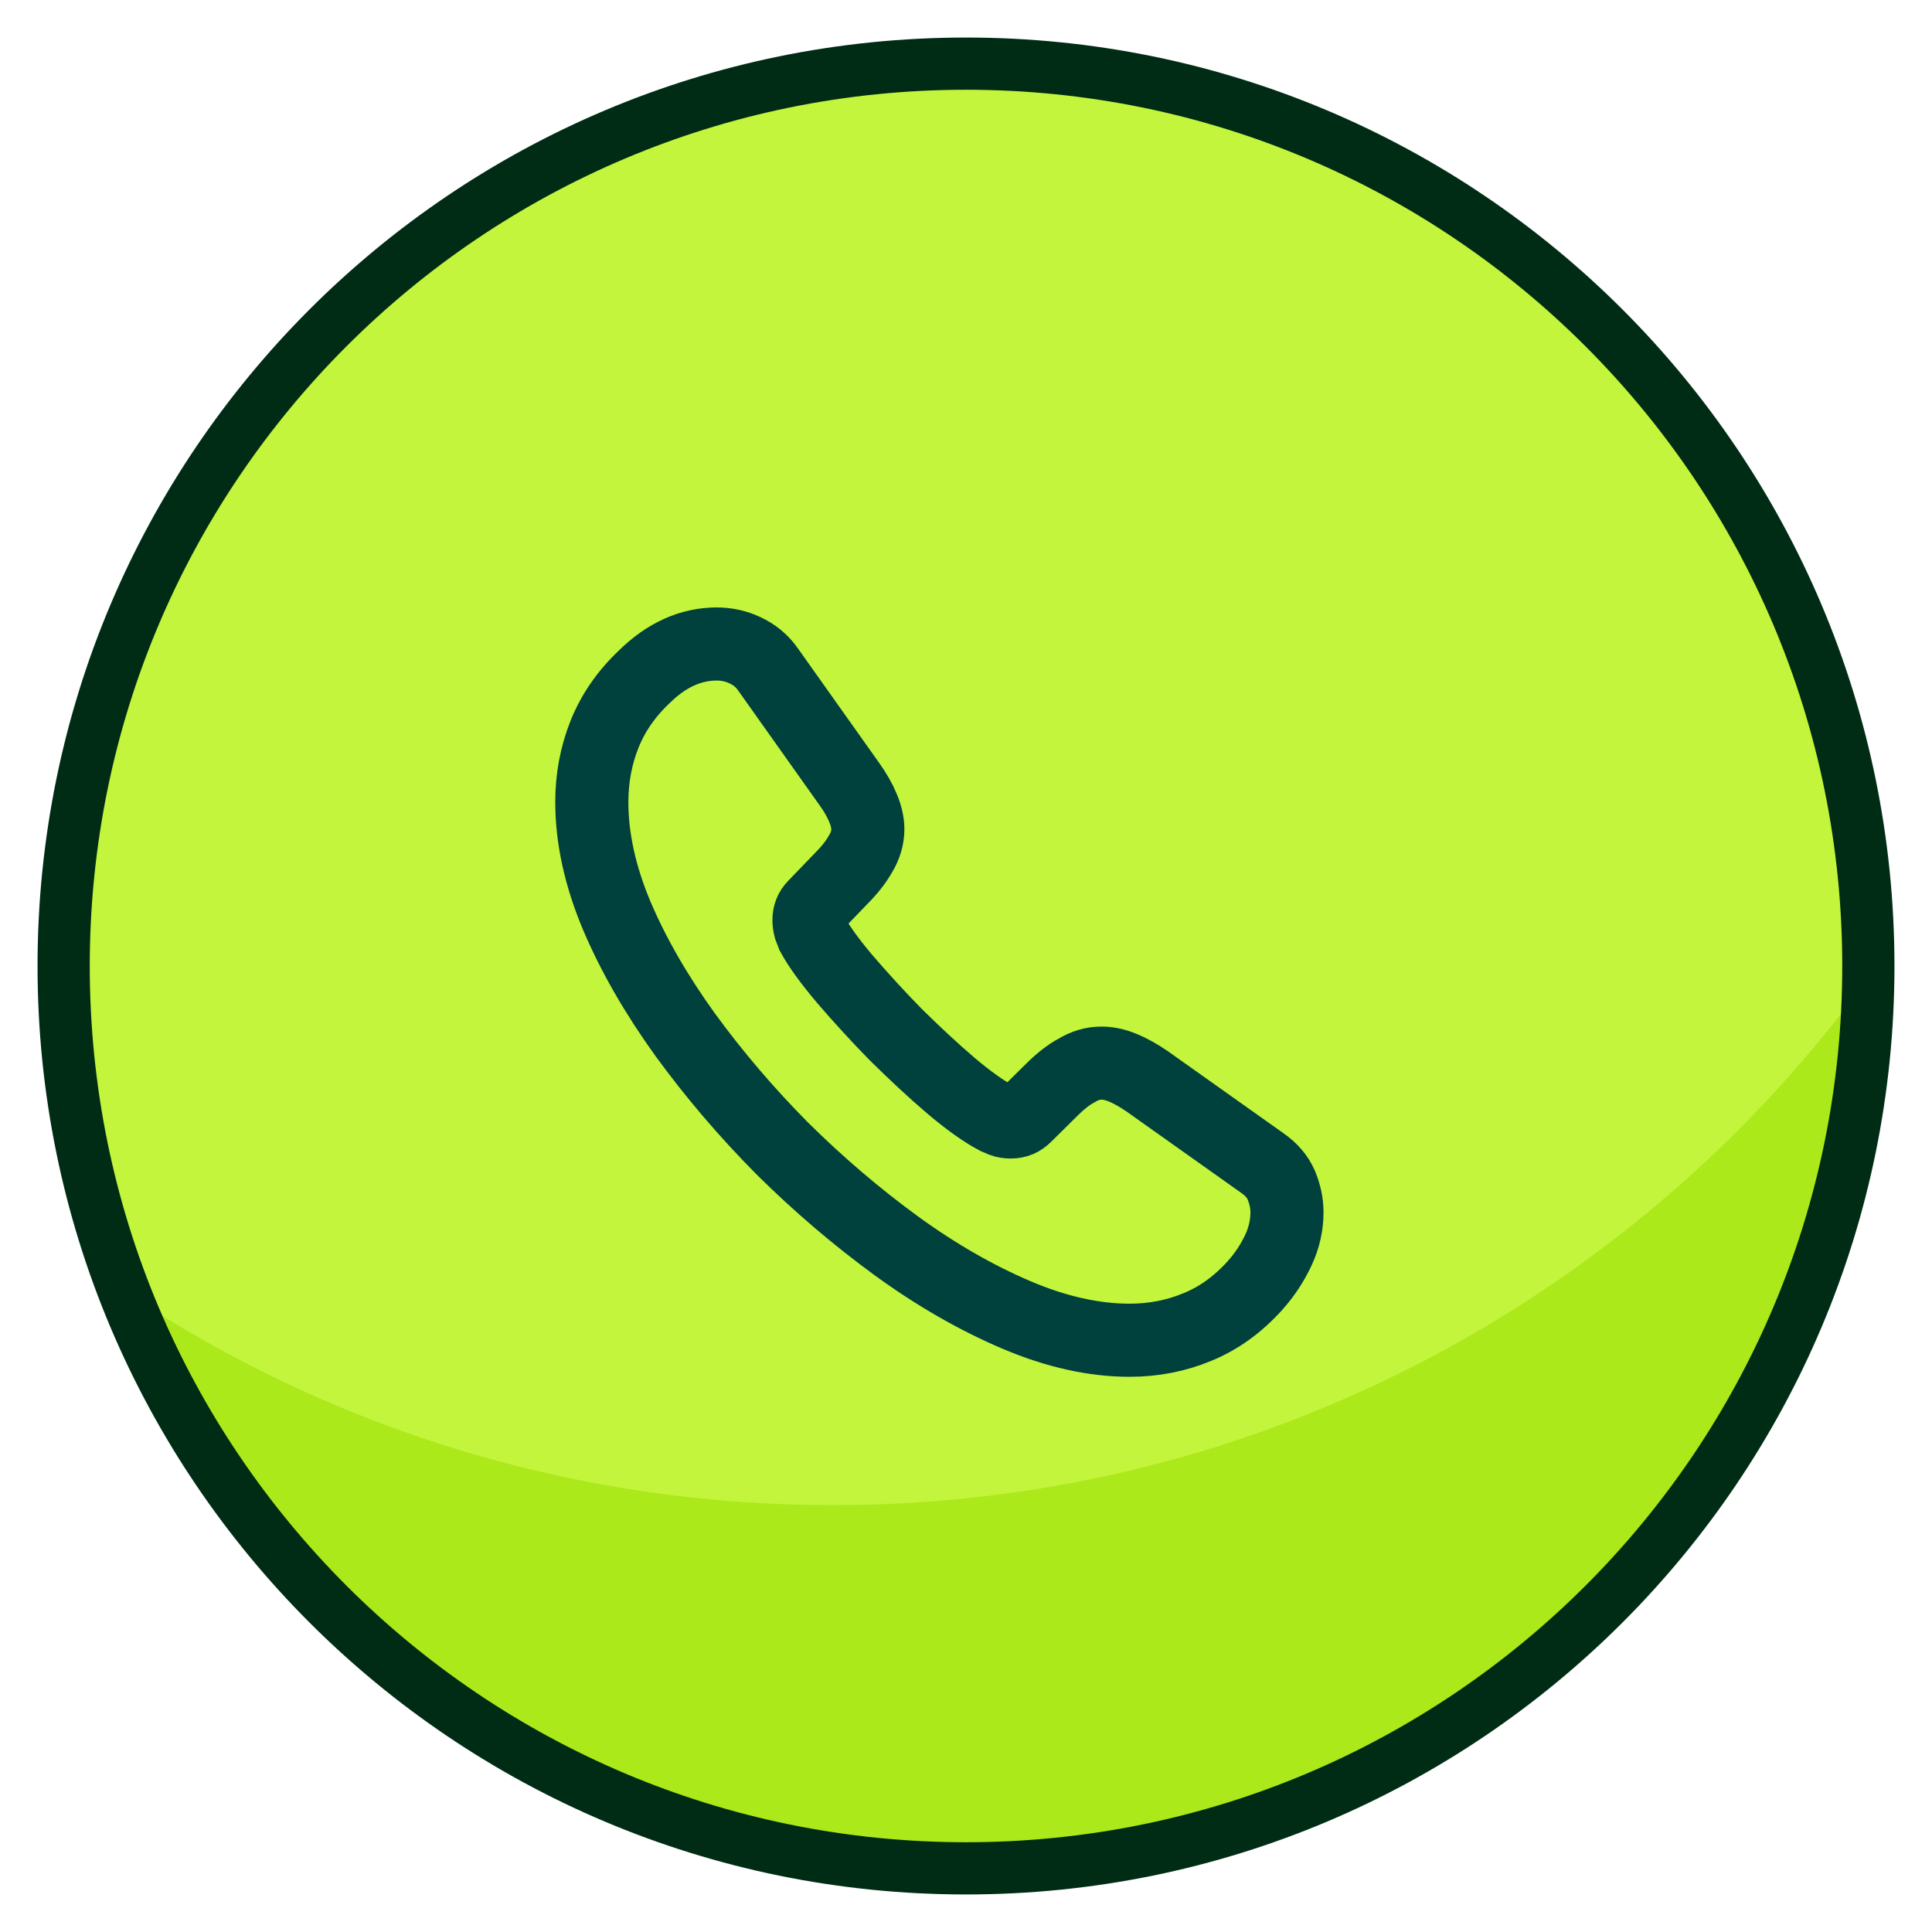<svg width="37" height="37" viewBox="0 0 37 37" fill="none" xmlns="http://www.w3.org/2000/svg">
<path d="M18.5 35.781C28.044 35.781 35.781 28.044 35.781 18.5C35.781 8.956 28.044 1.219 18.5 1.219C8.956 1.219 1.219 8.956 1.219 18.5C1.219 28.044 8.956 35.781 18.5 35.781Z" fill="#C3F53C"/>
<path d="M36 18.413V18.5C36 28.169 28.169 36 18.5 36C10.975 36 4.544 31.231 2.094 24.538C6.031 27.25 10.8 28.825 15.963 28.825C24.231 28.825 31.581 24.712 36 18.413Z" fill="#ABE91B"/>
<path d="M18.5 35.781C28.044 35.781 35.781 28.044 35.781 18.5C35.781 8.956 28.044 1.219 18.5 1.219C8.956 1.219 1.219 8.956 1.219 18.5C1.219 28.044 8.956 35.781 18.5 35.781Z" stroke="#002C15" stroke-miterlimit="10"/>
<path d="M24.647 23.22C24.647 23.46 24.593 23.707 24.48 23.947C24.367 24.187 24.22 24.413 24.027 24.627C23.7 24.987 23.34 25.247 22.933 25.413C22.534 25.58 22.1 25.667 21.634 25.667C20.953 25.667 20.227 25.507 19.46 25.18C18.694 24.853 17.927 24.413 17.167 23.86C16.4 23.3 15.674 22.68 14.98 21.993C14.293 21.3 13.674 20.573 13.12 19.813C12.573 19.053 12.133 18.293 11.813 17.54C11.493 16.78 11.334 16.053 11.334 15.36C11.334 14.907 11.414 14.473 11.573 14.073C11.733 13.667 11.987 13.293 12.34 12.96C12.767 12.54 13.233 12.333 13.727 12.333C13.914 12.333 14.1 12.373 14.267 12.453C14.44 12.533 14.594 12.653 14.713 12.827L16.26 15.007C16.38 15.173 16.467 15.327 16.527 15.473C16.587 15.613 16.62 15.753 16.62 15.88C16.62 16.04 16.573 16.2 16.48 16.353C16.393 16.507 16.267 16.667 16.107 16.827L15.6 17.353C15.527 17.427 15.493 17.513 15.493 17.62C15.493 17.673 15.5 17.72 15.514 17.773C15.534 17.827 15.553 17.867 15.567 17.907C15.687 18.127 15.893 18.413 16.187 18.76C16.487 19.107 16.807 19.46 17.154 19.813C17.514 20.167 17.86 20.493 18.213 20.793C18.56 21.087 18.847 21.287 19.073 21.407C19.107 21.42 19.147 21.44 19.194 21.46C19.247 21.48 19.3 21.487 19.36 21.487C19.474 21.487 19.56 21.447 19.634 21.373L20.14 20.873C20.307 20.707 20.467 20.58 20.62 20.5C20.773 20.407 20.927 20.36 21.093 20.36C21.22 20.36 21.354 20.387 21.5 20.447C21.647 20.507 21.8 20.593 21.967 20.707L24.174 22.273C24.347 22.393 24.467 22.533 24.54 22.7C24.607 22.867 24.647 23.033 24.647 23.22Z" stroke="#00403D" stroke-width="1.4" stroke-miterlimit="10"/>
</svg>
